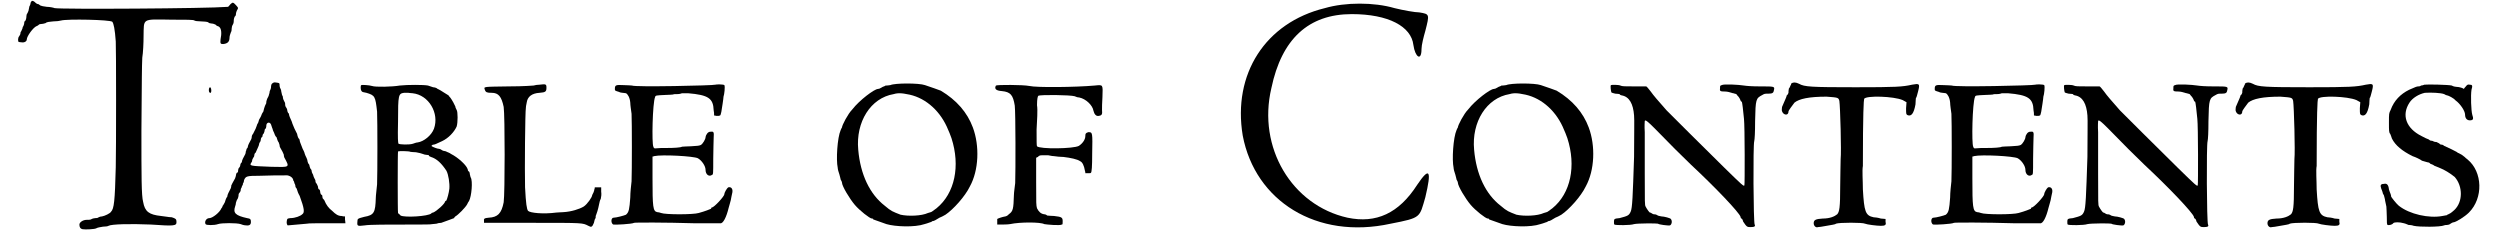 <?xml version='1.0' encoding='utf-8'?>
<svg xmlns="http://www.w3.org/2000/svg" xmlns:xlink="http://www.w3.org/1999/xlink" width="576px" height="54px" viewBox="0 0 5764 548" version="1.1">
<defs>
<path id="gl3098" d="M 34 2 C 33 3 32 4 31 6 C 31 8 30 12 28 15 C 27 19 26 24 26 25 C 25 27 24 31 22 33 C 21 36 21 39 21 40 C 21 43 20 45 19 48 C 16 50 16 52 16 54 C 16 56 15 58 14 61 C 12 63 12 66 12 66 C 12 67 10 70 9 73 C 7 75 7 78 7 79 C 7 80 6 82 4 85 C 1 88 1 97 3 98 C 3 98 7 99 10 99 C 16 100 22 97 22 92 C 22 85 37 64 45 61 C 48 60 50 58 51 57 C 54 56 56 56 57 56 C 60 56 62 55 66 54 C 69 51 75 51 84 50 C 91 50 99 49 102 48 C 116 44 218 46 222 51 C 225 55 228 68 230 97 C 231 108 231 356 230 391 C 228 470 226 488 219 495 C 217 499 204 505 198 506 C 195 506 192 507 190 508 C 188 510 184 510 182 510 C 180 510 175 511 172 513 C 170 514 165 514 162 514 C 153 514 145 520 145 525 C 145 531 147 535 153 536 C 159 537 180 536 184 534 C 187 532 194 531 200 530 C 206 530 212 529 213 528 C 220 524 264 523 312 525 C 368 529 372 528 372 519 C 372 512 370 511 361 508 C 356 508 351 507 351 507 C 350 507 343 506 336 505 C 308 502 298 495 294 472 C 290 458 290 412 290 306 C 291 175 291 159 292 135 C 294 123 295 100 295 85 C 296 42 290 45 360 46 C 396 46 412 46 414 48 C 415 49 422 50 429 50 C 436 50 444 51 446 52 C 447 54 452 55 454 55 C 458 55 462 57 464 58 C 465 60 468 61 468 61 C 469 61 471 62 472 63 C 477 67 478 78 475 92 C 474 102 475 103 481 103 C 492 102 496 97 496 88 C 496 84 498 79 499 76 C 501 73 501 69 501 67 C 501 64 502 60 504 57 C 506 54 506 49 506 46 C 506 44 507 42 508 39 C 511 37 511 34 511 32 C 511 31 512 27 513 25 C 517 18 517 19 511 12 C 505 6 504 4 498 10 C 495 14 493 16 492 16 C 442 20 103 22 87 19 C 85 18 76 16 69 16 C 61 15 56 14 54 13 C 52 12 50 10 50 10 C 49 10 45 9 43 7 C 39 3 37 2 34 2 M 448 207 C 447 212 448 217 451 217 C 453 218 454 213 453 208 C 452 204 450 202 448 207 M 450 514 C 447 516 447 520 450 523 C 451 525 451 525 452 523 C 454 518 452 511 450 514 z" fill="black"/><!-- width=524 height=548 -->
<path id="gl3099" d="M 159 3 C 157 4 156 8 156 12 C 156 15 154 19 153 21 C 153 24 152 27 151 30 C 151 32 148 37 147 39 C 146 42 145 45 145 46 C 145 48 145 50 144 51 C 141 56 138 68 138 69 C 138 69 135 73 134 76 C 133 80 129 86 128 88 C 127 92 126 96 124 98 C 123 100 122 105 120 109 C 118 112 116 118 114 121 C 112 123 111 126 111 127 C 111 128 111 130 110 133 C 106 140 102 148 102 150 C 102 151 102 153 99 156 C 98 158 98 162 97 162 C 97 163 97 165 96 168 C 91 177 88 183 88 186 C 88 187 87 189 86 189 C 85 190 84 193 84 195 C 84 198 81 200 80 202 C 79 205 79 207 79 208 C 79 210 78 212 76 212 C 75 213 74 216 74 218 C 74 220 72 224 72 225 C 67 234 63 241 63 242 C 63 243 63 246 62 248 C 57 257 54 264 54 266 C 54 266 54 269 52 270 C 51 272 49 277 48 281 C 46 284 44 289 43 289 C 43 290 42 293 40 295 C 36 305 19 318 12 318 C 4 318 0 327 3 332 C 4 335 24 335 32 332 C 40 329 76 329 85 332 C 87 333 93 335 98 335 C 106 336 109 333 109 327 C 109 321 108 319 100 318 C 73 312 67 306 72 291 C 73 289 74 284 74 282 C 75 279 76 275 78 273 C 79 271 80 267 80 266 C 80 264 80 261 82 259 C 84 257 85 254 85 254 C 85 253 85 249 87 247 C 88 245 88 241 90 241 C 90 240 90 237 91 236 C 92 235 93 231 93 229 C 97 220 99 219 129 219 C 153 218 176 218 194 218 C 201 219 208 224 208 230 C 210 231 210 235 211 237 C 213 240 213 243 213 243 C 213 245 214 247 216 249 C 217 252 218 255 219 258 C 220 260 222 265 223 266 C 234 296 235 305 229 309 C 225 313 213 318 201 318 C 194 319 194 319 193 324 C 192 329 193 333 195 335 C 198 335 226 332 240 331 C 242 330 265 330 288 330 C 301 330 315 330 330 330 C 330 326 329 324 329 321 C 329 319 329 317 329 314 C 326 314 324 314 321 313 C 313 313 307 309 299 301 C 291 295 285 287 281 277 C 281 276 278 273 277 272 C 276 270 276 267 276 266 C 276 265 275 263 273 263 C 272 261 271 259 271 257 C 271 254 270 252 269 251 C 267 251 266 248 266 246 C 266 243 264 241 263 238 C 261 236 260 234 260 232 C 260 231 260 229 258 226 C 257 224 255 220 255 219 C 255 219 255 217 253 214 C 252 212 251 210 251 208 C 251 207 251 205 248 202 C 247 200 246 196 246 196 C 246 195 246 193 243 190 C 242 188 241 184 241 183 C 241 183 241 181 240 180 C 240 178 237 174 235 168 C 234 163 231 158 230 156 C 224 141 223 138 223 136 C 223 135 222 133 222 133 C 220 132 218 127 217 121 C 214 116 212 110 211 109 C 211 108 208 103 206 97 C 205 92 201 85 200 82 C 199 80 198 76 198 75 C 198 75 198 73 196 72 C 195 70 194 68 194 66 C 194 63 192 60 190 57 C 189 55 189 51 189 50 C 189 49 188 46 187 45 C 186 43 184 39 184 37 C 184 34 183 31 182 31 C 182 30 181 26 180 22 C 180 19 178 14 177 13 C 176 10 176 8 176 6 C 176 2 175 2 168 1 C 163 0 162 1 159 3 M 156 99 C 157 102 158 105 159 108 C 160 109 160 111 160 111 C 160 112 162 116 163 118 C 164 121 166 127 169 129 C 170 133 172 139 174 141 C 175 144 176 147 176 147 C 176 148 176 151 178 154 C 180 157 181 160 183 163 C 184 166 186 169 186 170 C 186 171 186 174 187 176 C 200 200 201 199 157 198 C 106 196 105 196 110 188 C 112 186 112 183 112 182 C 112 181 114 178 115 176 C 117 174 117 171 117 170 C 117 169 118 166 120 165 C 123 158 128 148 128 146 C 128 146 128 144 129 142 C 130 141 132 138 132 135 C 132 133 133 130 134 129 C 135 129 136 127 136 127 C 136 126 136 122 139 120 C 140 117 141 115 141 114 C 141 112 141 110 144 108 C 145 105 145 103 145 102 C 145 94 153 92 156 99 z" fill="black"/><!-- width=336 height=341 -->
<path id="gl3100" d="M 12 2 C 10 3 10 14 13 16 C 13 18 18 19 24 20 C 44 26 45 28 49 64 C 50 86 50 208 49 234 C 48 246 46 260 46 266 C 45 300 42 306 19 310 C 4 314 3 314 3 321 C 2 332 3 332 20 330 C 32 328 73 328 134 328 C 156 328 176 328 178 327 C 181 327 186 326 188 326 C 190 325 195 324 199 324 C 208 321 226 314 229 313 C 229 312 231 310 232 309 C 238 306 256 288 260 280 C 261 277 264 273 264 273 C 270 262 273 226 268 218 C 267 217 267 213 266 211 C 266 208 265 205 264 204 C 262 204 261 201 261 199 C 258 189 238 171 222 163 C 218 160 214 159 212 158 C 211 157 207 156 206 156 C 204 156 200 154 199 153 C 198 152 195 151 194 151 C 190 151 180 147 177 145 C 175 144 178 141 182 141 C 184 141 188 139 201 133 C 216 126 229 112 235 99 C 238 90 238 64 235 60 C 234 57 232 55 232 52 C 231 49 224 36 220 31 C 219 30 217 28 216 26 C 212 24 196 13 193 12 C 192 12 189 10 188 9 C 186 8 183 7 180 7 C 177 6 171 4 168 3 C 158 1 120 1 102 3 C 85 6 45 7 37 4 C 31 2 13 1 12 2 M 132 21 C 170 25 195 68 182 104 C 176 120 158 134 144 136 C 141 136 136 138 133 139 C 124 142 102 141 99 139 C 98 136 97 129 98 87 C 98 24 99 22 112 20 C 116 20 121 20 122 20 C 123 20 128 21 132 21 M 127 158 C 128 158 134 159 140 159 C 147 160 153 162 156 163 C 158 164 162 165 164 165 C 168 165 170 166 170 166 C 170 168 172 169 175 170 C 188 174 199 184 211 202 C 216 211 219 232 218 244 C 217 254 213 268 211 272 C 210 272 208 274 208 274 C 208 279 188 297 180 300 C 178 300 176 301 176 302 C 168 309 114 312 104 307 C 102 304 99 303 98 301 C 97 298 97 159 98 157 C 99 156 124 156 127 158 z" fill="black"/><!-- width=279 height=342 -->
<path id="gl3101" d="M 132 2 C 127 2 121 3 118 4 C 116 4 96 6 60 6 C 0 7 1 6 4 14 C 6 20 9 21 20 21 C 36 21 43 30 48 54 C 51 74 51 257 48 277 C 43 303 34 312 13 313 C 3 314 1 315 2 321 C 2 323 2 324 2 325 C 39 325 78 325 115 325 C 236 325 232 325 246 332 C 253 336 255 335 259 325 C 260 321 261 315 263 314 C 263 312 263 308 264 307 C 265 305 269 293 271 282 C 272 277 273 272 275 269 C 276 264 277 259 276 252 C 276 249 276 246 276 242 C 273 242 271 242 269 242 C 266 242 264 242 261 242 C 261 243 261 245 260 247 C 260 248 259 252 258 254 C 257 257 255 259 255 260 C 255 265 243 282 235 287 C 225 293 206 299 188 300 C 182 300 175 301 171 301 C 141 305 110 302 105 297 C 102 293 100 281 98 242 C 97 202 98 66 100 55 C 100 51 102 45 102 43 C 104 30 114 22 132 21 C 146 20 148 18 148 9 C 148 1 147 0 132 2 z" fill="black"/><!-- width=283 height=341 -->
<path id="gl3102" d="M 245 2 C 242 4 56 8 50 4 C 49 4 39 3 30 3 C 12 2 10 3 10 12 C 10 16 10 16 20 19 C 21 20 26 21 28 21 C 31 21 34 22 36 22 C 40 24 45 32 46 44 C 46 50 48 62 49 70 C 50 88 50 206 49 228 C 48 237 46 254 46 266 C 44 293 43 300 36 306 C 32 308 13 313 7 313 C 1 313 0 325 6 329 C 9 330 50 328 55 325 C 56 324 129 324 195 326 C 227 326 253 326 256 326 C 263 328 271 311 276 290 C 277 287 278 283 278 283 C 278 282 280 277 281 272 C 282 268 283 260 284 257 C 287 247 283 240 275 242 C 272 244 266 254 266 258 C 266 263 242 289 237 289 C 236 289 235 290 235 292 C 233 293 221 298 206 302 C 193 306 128 306 118 302 C 116 301 111 300 109 300 C 99 298 98 288 98 221 C 98 204 98 187 98 170 C 99 170 100 170 102 169 C 120 165 194 169 204 174 C 213 179 222 192 222 201 C 222 212 230 218 237 213 C 240 212 240 211 240 175 C 240 155 241 133 241 126 C 242 112 241 111 233 112 C 228 112 223 118 222 125 C 222 129 216 140 211 143 C 206 145 204 145 188 146 C 180 146 169 147 167 147 C 164 149 149 150 132 150 C 122 150 112 150 103 151 C 102 150 100 149 100 147 C 96 140 98 45 104 31 C 105 27 106 27 128 26 C 137 26 145 25 146 25 C 147 24 152 24 157 24 C 162 24 167 22 167 22 C 168 22 174 22 181 22 C 229 26 240 34 241 62 C 242 66 242 70 242 74 C 245 74 246 75 248 75 C 252 75 254 75 256 74 C 258 73 260 61 262 46 C 263 39 264 32 264 30 C 266 25 268 6 266 3 C 264 1 247 1 245 2 z" fill="black"/><!-- width=293 height=337 -->
<path id="gl3328" d="M 130 6 C 125 7 121 7 119 7 C 117 9 113 9 109 12 C 106 14 103 15 101 15 C 93 15 58 41 41 63 C 31 73 17 100 17 105 C 17 105 15 108 14 111 C 6 129 3 181 7 199 C 7 202 9 210 11 215 C 12 219 14 226 14 227 C 15 229 17 232 17 234 C 17 242 35 272 47 286 C 58 299 82 318 87 318 C 89 318 90 318 90 320 C 93 321 98 323 121 331 C 141 337 187 339 210 331 C 218 329 224 326 226 326 C 227 324 229 324 229 324 C 232 324 237 321 245 316 C 248 315 254 312 259 309 C 277 297 305 266 316 243 C 337 205 339 148 323 105 C 310 70 285 41 248 19 C 243 17 226 11 211 6 C 197 1 141 1 130 6 M 168 27 C 208 33 243 62 262 103 C 269 119 269 119 273 130 C 294 195 281 259 238 294 C 234 297 227 302 227 302 C 227 302 223 304 218 305 C 203 312 172 313 154 309 C 136 302 132 301 117 288 C 82 261 60 215 55 157 C 49 92 84 36 138 27 C 144 25 151 25 151 25 C 152 25 159 25 168 27 z" fill="black"/><!-- width=345 height=345 -->
<path id="gl3331" d="M 4 3 C 0 10 3 15 18 16 C 38 18 44 25 48 50 C 50 67 50 204 49 231 C 48 241 46 253 46 259 C 45 292 44 297 34 304 C 32 307 27 309 26 309 C 19 310 8 314 7 315 C 7 316 7 319 7 322 C 7 325 7 326 7 328 C 10 328 13 328 16 328 C 21 328 31 328 37 327 C 60 322 108 322 117 327 C 122 328 154 331 158 328 C 160 328 160 327 160 321 C 160 312 159 310 140 308 C 133 308 126 307 124 307 C 123 306 120 304 117 304 C 109 303 104 298 100 290 C 98 282 98 282 98 228 C 98 208 98 190 98 172 C 99 171 100 171 102 170 C 104 168 105 166 112 166 C 118 166 123 166 126 166 C 128 166 134 168 139 168 C 145 169 156 170 162 170 C 178 172 194 175 201 180 C 206 182 210 190 212 202 C 213 205 213 206 213 208 C 216 208 217 208 219 208 C 223 208 226 208 226 207 C 228 206 229 192 229 163 C 230 112 230 112 220 112 C 214 114 213 115 213 121 C 213 129 207 138 198 144 C 186 151 106 152 100 145 C 99 144 99 133 99 106 C 100 86 102 60 100 49 C 100 33 102 28 103 27 C 108 24 178 25 188 28 C 192 30 196 31 199 31 C 214 34 230 49 232 62 C 234 70 238 75 244 74 C 252 73 253 70 252 60 C 252 56 252 43 253 30 C 254 0 255 1 235 3 C 190 7 99 8 82 4 C 67 1 7 1 4 3 z" fill="black"/><!-- width=265 height=337 -->
<path id="gl3332" d="M 201 14 C 62 48 -15 168 9 312 C 38 465 182 556 355 518 C 427 504 422 504 436 456 C 451 393 446 384 417 427 C 374 494 321 518 254 504 C 124 475 43 340 76 201 C 100 86 163 28 264 28 C 350 28 403 57 408 100 C 412 129 427 139 427 110 C 427 100 432 81 436 67 C 446 28 446 28 422 24 C 412 24 384 19 364 14 C 316 0 249 0 201 14 z" fill="black"/><!-- width=456 height=532 -->
<path id="gl3328" d="M 130 6 C 125 7 121 7 119 7 C 117 9 113 9 109 12 C 106 14 103 15 101 15 C 93 15 58 41 41 63 C 31 73 17 100 17 105 C 17 105 15 108 14 111 C 6 129 3 181 7 199 C 7 202 9 210 11 215 C 12 219 14 226 14 227 C 15 229 17 232 17 234 C 17 242 35 272 47 286 C 58 299 82 318 87 318 C 89 318 90 318 90 320 C 93 321 98 323 121 331 C 141 337 187 339 210 331 C 218 329 224 326 226 326 C 227 324 229 324 229 324 C 232 324 237 321 245 316 C 248 315 254 312 259 309 C 277 297 305 266 316 243 C 337 205 339 148 323 105 C 310 70 285 41 248 19 C 243 17 226 11 211 6 C 197 1 141 1 130 6 M 168 27 C 208 33 243 62 262 103 C 269 119 269 119 273 130 C 294 195 281 259 238 294 C 234 297 227 302 227 302 C 227 302 223 304 218 305 C 203 312 172 313 154 309 C 136 302 132 301 117 288 C 82 261 60 215 55 157 C 49 92 84 36 138 27 C 144 25 151 25 151 25 C 152 25 159 25 168 27 z" fill="black"/><!-- width=345 height=345 -->
<path id="gl3333" d="M 265 7 C 261 8 261 9 261 14 C 260 21 261 22 273 22 C 278 22 285 24 288 25 C 290 26 294 26 295 27 C 295 27 297 27 299 28 C 301 30 302 32 302 32 C 303 32 308 39 309 43 C 309 44 311 46 312 46 C 313 49 315 64 317 86 C 319 102 319 240 318 241 C 317 245 313 241 271 200 C 224 154 145 75 136 66 C 115 42 106 32 99 22 C 94 16 90 10 88 10 C 87 10 74 10 60 10 C 38 10 32 10 28 8 C 24 6 7 6 6 7 C 4 8 6 22 7 24 C 8 25 12 26 16 27 C 21 27 25 28 26 28 C 27 30 30 31 31 31 C 49 34 58 51 60 78 C 61 85 60 129 60 175 C 57 266 56 295 52 303 C 48 312 45 313 26 318 C 14 319 13 320 13 326 C 13 330 13 332 14 333 C 16 335 52 335 60 332 C 68 330 114 330 116 331 C 117 333 140 336 144 335 C 148 333 150 325 146 320 C 145 318 130 314 124 314 C 121 313 116 313 114 311 C 111 309 108 309 106 309 C 105 309 103 308 100 306 C 99 305 97 305 97 305 C 96 305 90 297 87 291 C 85 287 85 284 85 214 C 85 175 85 130 85 117 C 84 103 85 91 85 91 C 86 87 92 92 108 108 C 140 141 175 176 193 193 C 251 247 306 305 309 315 C 309 318 311 319 311 319 C 312 319 314 321 315 326 C 323 338 324 339 332 339 C 342 339 344 337 342 333 C 339 329 338 146 341 138 C 342 134 343 118 343 91 C 344 39 345 38 360 30 C 365 27 366 27 374 27 C 384 27 386 25 387 19 C 389 10 389 10 355 10 C 336 10 323 9 317 8 C 305 6 269 4 265 7 z" fill="black"/><!-- width=393 height=345 -->
<path id="gl3334" d="M 29 6 C 28 6 28 9 28 9 C 26 11 26 15 23 18 C 22 22 22 26 22 28 C 22 29 20 33 18 34 C 17 39 15 42 7 61 C 6 70 6 70 9 75 C 14 81 22 80 22 72 C 22 69 31 58 36 51 C 47 42 70 37 111 37 C 138 39 139 39 141 47 C 143 59 146 166 144 183 C 144 194 143 223 143 245 C 143 298 141 306 136 312 C 130 317 119 322 102 322 C 86 323 81 325 81 333 C 81 339 86 344 91 342 C 92 342 102 341 111 339 C 121 337 132 336 133 334 C 141 331 196 331 201 334 C 205 336 229 339 238 339 C 248 339 251 337 249 330 C 249 326 249 325 249 323 C 246 323 242 322 238 322 C 232 320 224 319 221 319 C 202 315 199 306 196 254 C 196 234 194 209 196 199 C 196 72 198 45 199 42 C 204 34 268 36 289 45 C 292 47 295 48 298 50 C 298 55 297 59 297 64 C 297 77 297 78 300 80 C 309 84 315 77 319 55 C 319 48 320 42 320 40 C 322 39 323 31 325 25 C 330 6 328 6 311 9 C 289 14 273 15 179 15 C 75 15 59 14 47 7 C 39 3 33 3 29 6 z" fill="black"/><!-- width=339 height=352 -->
<path id="gl3102" d="M 245 2 C 242 4 56 8 50 4 C 49 4 39 3 30 3 C 12 2 10 3 10 12 C 10 16 10 16 20 19 C 21 20 26 21 28 21 C 31 21 34 22 36 22 C 40 24 45 32 46 44 C 46 50 48 62 49 70 C 50 88 50 206 49 228 C 48 237 46 254 46 266 C 44 293 43 300 36 306 C 32 308 13 313 7 313 C 1 313 0 325 6 329 C 9 330 50 328 55 325 C 56 324 129 324 195 326 C 227 326 253 326 256 326 C 263 328 271 311 276 290 C 277 287 278 283 278 283 C 278 282 280 277 281 272 C 282 268 283 260 284 257 C 287 247 283 240 275 242 C 272 244 266 254 266 258 C 266 263 242 289 237 289 C 236 289 235 290 235 292 C 233 293 221 298 206 302 C 193 306 128 306 118 302 C 116 301 111 300 109 300 C 99 298 98 288 98 221 C 98 204 98 187 98 170 C 99 170 100 170 102 169 C 120 165 194 169 204 174 C 213 179 222 192 222 201 C 222 212 230 218 237 213 C 240 212 240 211 240 175 C 240 155 241 133 241 126 C 242 112 241 111 233 112 C 228 112 223 118 222 125 C 222 129 216 140 211 143 C 206 145 204 145 188 146 C 180 146 169 147 167 147 C 164 149 149 150 132 150 C 122 150 112 150 103 151 C 102 150 100 149 100 147 C 96 140 98 45 104 31 C 105 27 106 27 128 26 C 137 26 145 25 146 25 C 147 24 152 24 157 24 C 162 24 167 22 167 22 C 168 22 174 22 181 22 C 229 26 240 34 241 62 C 242 66 242 70 242 74 C 245 74 246 75 248 75 C 252 75 254 75 256 74 C 258 73 260 61 262 46 C 263 39 264 32 264 30 C 266 25 268 6 266 3 C 264 1 247 1 245 2 z" fill="black"/><!-- width=293 height=337 -->
<path id="gl3333" d="M 265 7 C 261 8 261 9 261 14 C 260 21 261 22 273 22 C 278 22 285 24 288 25 C 290 26 294 26 295 27 C 295 27 297 27 299 28 C 301 30 302 32 302 32 C 303 32 308 39 309 43 C 309 44 311 46 312 46 C 313 49 315 64 317 86 C 319 102 319 240 318 241 C 317 245 313 241 271 200 C 224 154 145 75 136 66 C 115 42 106 32 99 22 C 94 16 90 10 88 10 C 87 10 74 10 60 10 C 38 10 32 10 28 8 C 24 6 7 6 6 7 C 4 8 6 22 7 24 C 8 25 12 26 16 27 C 21 27 25 28 26 28 C 27 30 30 31 31 31 C 49 34 58 51 60 78 C 61 85 60 129 60 175 C 57 266 56 295 52 303 C 48 312 45 313 26 318 C 14 319 13 320 13 326 C 13 330 13 332 14 333 C 16 335 52 335 60 332 C 68 330 114 330 116 331 C 117 333 140 336 144 335 C 148 333 150 325 146 320 C 145 318 130 314 124 314 C 121 313 116 313 114 311 C 111 309 108 309 106 309 C 105 309 103 308 100 306 C 99 305 97 305 97 305 C 96 305 90 297 87 291 C 85 287 85 284 85 214 C 85 175 85 130 85 117 C 84 103 85 91 85 91 C 86 87 92 92 108 108 C 140 141 175 176 193 193 C 251 247 306 305 309 315 C 309 318 311 319 311 319 C 312 319 314 321 315 326 C 323 338 324 339 332 339 C 342 339 344 337 342 333 C 339 329 338 146 341 138 C 342 134 343 118 343 91 C 344 39 345 38 360 30 C 365 27 366 27 374 27 C 384 27 386 25 387 19 C 389 10 389 10 355 10 C 336 10 323 9 317 8 C 305 6 269 4 265 7 z" fill="black"/><!-- width=393 height=345 -->
<path id="gl3334" d="M 29 6 C 28 6 28 9 28 9 C 26 11 26 15 23 18 C 22 22 22 26 22 28 C 22 29 20 33 18 34 C 17 39 15 42 7 61 C 6 70 6 70 9 75 C 14 81 22 80 22 72 C 22 69 31 58 36 51 C 47 42 70 37 111 37 C 138 39 139 39 141 47 C 143 59 146 166 144 183 C 144 194 143 223 143 245 C 143 298 141 306 136 312 C 130 317 119 322 102 322 C 86 323 81 325 81 333 C 81 339 86 344 91 342 C 92 342 102 341 111 339 C 121 337 132 336 133 334 C 141 331 196 331 201 334 C 205 336 229 339 238 339 C 248 339 251 337 249 330 C 249 326 249 325 249 323 C 246 323 242 322 238 322 C 232 320 224 319 221 319 C 202 315 199 306 196 254 C 196 234 194 209 196 199 C 196 72 198 45 199 42 C 204 34 268 36 289 45 C 292 47 295 48 298 50 C 298 55 297 59 297 64 C 297 77 297 78 300 80 C 309 84 315 77 319 55 C 319 48 320 42 320 40 C 322 39 323 31 325 25 C 330 6 328 6 311 9 C 289 14 273 15 179 15 C 75 15 59 14 47 7 C 39 3 33 3 29 6 z" fill="black"/><!-- width=339 height=352 -->
<path id="gl3337" d="M 104 2 C 102 3 98 4 96 4 C 94 6 91 6 90 6 C 86 6 84 7 68 14 C 48 24 33 39 25 61 C 21 69 21 69 21 91 C 21 110 21 114 24 117 C 25 120 27 124 28 128 C 36 144 52 157 76 169 C 85 172 92 176 94 177 C 96 178 98 180 99 180 C 99 180 103 181 106 182 C 110 183 112 184 114 184 C 115 184 117 186 118 187 C 121 188 124 189 128 192 C 153 201 165 210 175 218 C 194 240 194 276 174 295 C 165 303 164 303 160 305 C 159 305 157 306 157 307 C 156 307 151 308 146 309 C 115 315 69 305 44 285 C 39 281 26 265 26 263 C 26 263 26 260 25 258 C 24 255 22 251 21 247 C 20 236 16 232 9 234 C 2 234 0 237 3 245 C 4 248 6 252 6 253 C 6 254 7 258 9 260 C 10 264 12 270 12 273 C 13 277 14 283 15 287 C 15 290 16 301 16 311 C 16 324 16 329 18 330 C 20 331 28 330 31 326 C 33 323 46 323 56 326 C 61 327 66 330 67 330 C 68 330 74 330 79 332 C 92 335 141 335 150 331 C 152 330 156 330 157 330 C 159 330 163 329 165 327 C 168 325 170 324 171 324 C 177 324 198 311 208 301 C 242 267 240 206 205 177 C 202 175 199 172 198 171 C 192 166 190 165 184 162 C 182 162 180 159 177 158 C 174 156 163 151 150 145 C 147 142 144 142 142 142 C 142 142 140 141 138 139 C 135 138 133 136 132 136 C 130 136 128 136 126 135 C 123 133 120 133 120 133 C 118 133 116 132 114 130 C 111 129 104 126 97 122 C 61 104 50 73 69 44 C 76 33 91 24 105 21 C 120 20 142 21 150 24 C 153 26 156 27 157 27 C 159 27 169 32 171 34 C 172 34 175 37 177 39 C 187 46 199 63 199 72 C 199 82 205 87 214 85 C 218 84 219 81 216 73 C 213 63 212 27 214 14 C 217 4 216 2 210 2 C 205 1 204 2 200 7 C 199 8 198 9 196 12 C 194 10 192 10 190 9 C 187 8 182 7 178 7 C 176 7 171 6 168 4 C 160 2 111 1 104 2 z" fill="black"/><!-- width=240 height=341 -->
</defs>
<use xlink:href="#gl3098" x="0" y="0"/>
<use xlink:href="#gl3099" x="437" y="192"/>
<use xlink:href="#gl3100" x="792" y="197"/>
<use xlink:href="#gl3101" x="1089" y="196"/>
<use xlink:href="#gl3102" x="1387" y="196"/>
<use xlink:href="#gl3328" x="1911" y="193"/>
<use xlink:href="#gl3331" x="2284" y="197"/>
<use xlink:href="#gl3332" x="2856" y="5"/>
<use xlink:href="#gl3328" x="3351" y="193"/>
<use xlink:href="#gl3333" x="3720" y="192"/>
<use xlink:href="#gl3334" x="4119" y="189"/>
<use xlink:href="#gl3102" x="4473" y="196"/>
<use xlink:href="#gl3333" x="4780" y="192"/>
<use xlink:href="#gl3334" x="5180" y="189"/>
<use xlink:href="#gl3337" x="5524" y="196"/>
</svg>
